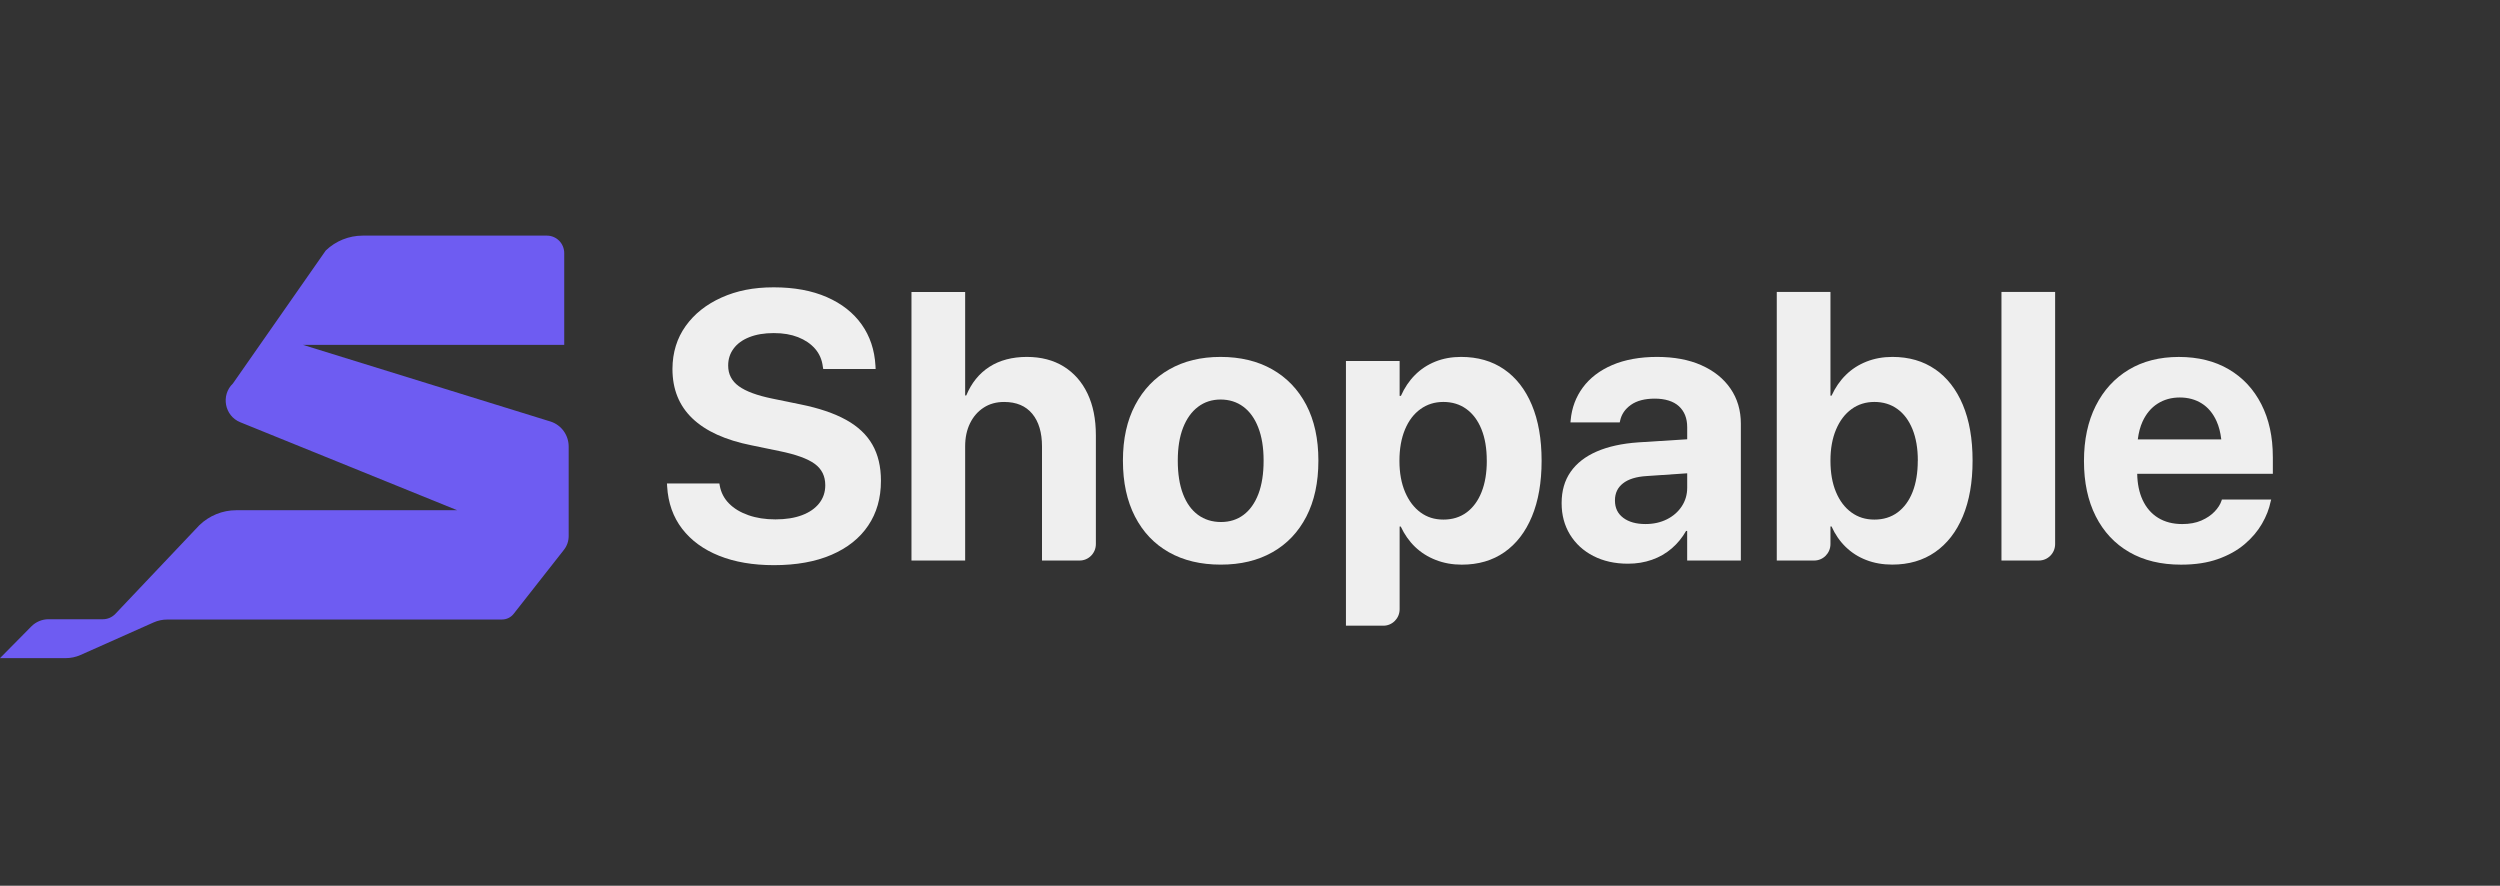 <svg width="175" height="62" viewBox="0 0 175 62" fill="none" xmlns="http://www.w3.org/2000/svg">
<rect x="0" y="0" width="175" height="62" fill="#333333" stroke="none"/>
<path d="M59.222 29.388C58.389 28.927 57.325 28.568 56.03 28.306L54.061 27.902C52.997 27.684 52.217 27.397 51.718 27.035C51.221 26.674 50.972 26.196 50.972 25.595V25.581C50.972 25.138 51.098 24.745 51.352 24.403C51.606 24.059 51.971 23.792 52.453 23.602C52.934 23.411 53.503 23.316 54.164 23.316C54.826 23.316 55.373 23.411 55.864 23.602C56.352 23.794 56.749 24.063 57.053 24.41C57.358 24.758 57.54 25.179 57.599 25.673L57.626 25.831H61.294L61.282 25.597C61.22 24.494 60.898 23.532 60.316 22.712C59.733 21.891 58.919 21.252 57.876 20.797C56.833 20.341 55.596 20.113 54.163 20.113C52.729 20.113 51.571 20.352 50.507 20.828C49.443 21.307 48.606 21.969 47.997 22.821C47.388 23.673 47.078 24.671 47.072 25.817V25.831C47.072 27.246 47.537 28.399 48.468 29.289C49.399 30.18 50.778 30.807 52.607 31.172L54.563 31.576C55.713 31.809 56.534 32.109 57.029 32.468C57.523 32.83 57.769 33.326 57.769 33.96V33.972C57.769 34.451 57.627 34.869 57.344 35.23C57.06 35.59 56.66 35.868 56.14 36.063C55.622 36.259 55.001 36.357 54.28 36.357C53.559 36.357 52.944 36.259 52.388 36.063C51.83 35.868 51.378 35.595 51.03 35.243C50.684 34.892 50.467 34.472 50.381 33.985L50.356 33.843H46.687L46.7 34.05C46.769 35.205 47.119 36.194 47.749 37.014C48.379 37.834 49.242 38.465 50.337 38.904C51.431 39.343 52.712 39.561 54.178 39.561C55.739 39.561 57.08 39.32 58.2 38.839C59.32 38.357 60.177 37.675 60.772 36.793C61.369 35.912 61.666 34.867 61.666 33.661V33.647C61.666 32.665 61.467 31.824 61.068 31.126C60.669 30.426 60.053 29.847 59.22 29.386L59.222 29.388Z" fill="#EFEFEF"/>
<path d="M74.461 25.656C73.74 25.209 72.877 24.984 71.873 24.984C70.868 24.984 69.97 25.216 69.253 25.682C68.535 26.146 67.998 26.814 67.638 27.682H67.561V20.439H63.803V39.239H67.561V31.239C67.561 30.631 67.674 30.095 67.902 29.631C68.129 29.165 68.446 28.802 68.854 28.536C69.261 28.27 69.739 28.137 70.289 28.137C71.148 28.137 71.802 28.414 72.259 28.965C72.714 29.517 72.94 30.279 72.94 31.252V39.237H75.574C76.202 39.237 76.711 38.722 76.711 38.086V30.468C76.711 29.34 76.517 28.368 76.127 27.551C75.737 26.734 75.182 26.104 74.461 25.656Z" fill="#EFEFEF"/>
<path d="M89.049 25.851C88.023 25.273 86.821 24.984 85.439 24.984C84.056 24.984 82.87 25.275 81.848 25.858C80.826 26.44 80.031 27.271 79.461 28.354C78.89 29.434 78.605 30.727 78.605 32.229V32.256C78.605 33.767 78.887 35.067 79.448 36.157C80.01 37.248 80.801 38.08 81.823 38.658C82.844 39.235 84.053 39.524 85.453 39.524C86.853 39.524 88.048 39.235 89.068 38.658C90.09 38.08 90.881 37.25 91.443 36.164C92.005 35.078 92.287 33.776 92.287 32.256V32.229C92.287 30.718 92.003 29.422 91.438 28.341C90.871 27.261 90.075 26.431 89.049 25.852V25.851ZM88.452 32.254C88.452 33.166 88.33 33.941 88.087 34.58C87.841 35.218 87.497 35.705 87.05 36.04C86.606 36.374 86.078 36.541 85.469 36.541C84.859 36.541 84.315 36.374 83.859 36.04C83.403 35.705 83.055 35.22 82.81 34.58C82.567 33.942 82.445 33.166 82.445 32.254V32.228C82.445 31.333 82.569 30.568 82.817 29.935C83.066 29.301 83.416 28.814 83.865 28.476C84.315 28.136 84.842 27.967 85.442 27.967C86.043 27.967 86.582 28.134 87.031 28.469C87.483 28.803 87.831 29.289 88.079 29.928C88.328 30.566 88.452 31.333 88.452 32.228V32.254Z" fill="#EFEFEF"/>
<path d="M105.285 25.851C104.445 25.273 103.441 24.984 102.273 24.984C101.622 24.984 101.024 25.092 100.478 25.31C99.934 25.528 99.456 25.84 99.05 26.249C98.642 26.657 98.315 27.144 98.065 27.709H97.974V25.271H94.216V43.799H96.836C97.464 43.799 97.974 43.283 97.974 42.647V36.855H98.051C98.31 37.411 98.644 37.887 99.055 38.282C99.466 38.677 99.951 38.984 100.509 39.2C101.068 39.418 101.671 39.526 102.324 39.526C103.483 39.526 104.478 39.235 105.311 38.653C106.144 38.07 106.785 37.237 107.236 36.151C107.686 35.066 107.912 33.767 107.912 32.256V32.242C107.912 30.731 107.684 29.432 107.229 28.346C106.774 27.261 106.127 26.43 105.285 25.851ZM104.076 32.254C104.076 33.097 103.955 33.825 103.71 34.442C103.465 35.058 103.115 35.535 102.662 35.87C102.207 36.205 101.666 36.371 101.04 36.371C100.413 36.371 99.895 36.205 99.437 35.87C98.978 35.535 98.618 35.058 98.355 34.442C98.094 33.825 97.961 33.101 97.961 32.267V32.254C97.961 31.411 98.091 30.683 98.348 30.065C98.605 29.448 98.966 28.972 99.43 28.639C99.892 28.304 100.429 28.136 101.038 28.136C101.647 28.136 102.193 28.3 102.646 28.63C103.101 28.959 103.453 29.43 103.701 30.044C103.95 30.655 104.074 31.388 104.074 32.238V32.252L104.076 32.254Z" fill="#EFEFEF"/>
<path d="M119.096 25.564C118.221 25.177 117.187 24.984 115.995 24.984C114.804 24.984 113.741 25.174 112.861 25.551C111.983 25.928 111.297 26.453 110.801 27.121C110.308 27.79 110.023 28.554 109.946 29.415L109.932 29.57H113.381L113.407 29.454C113.502 29.002 113.754 28.63 114.167 28.339C114.578 28.049 115.136 27.904 115.84 27.904C116.543 27.904 117.14 28.082 117.525 28.437C117.91 28.793 118.104 29.28 118.104 29.896V30.75L114.693 30.965C113.552 31.043 112.581 31.255 111.778 31.602C110.976 31.95 110.364 32.426 109.944 33.028C109.522 33.632 109.314 34.359 109.314 35.211V35.237C109.314 36.054 109.51 36.782 109.898 37.42C110.289 38.057 110.833 38.559 111.533 38.918C112.233 39.278 113.04 39.459 113.958 39.459C114.56 39.459 115.119 39.367 115.638 39.184C116.156 39.002 116.618 38.738 117.021 38.39C117.425 38.043 117.759 37.634 118.025 37.166H118.102V39.237H121.86V29.663C121.86 28.724 121.618 27.904 121.133 27.2C120.649 26.497 119.97 25.951 119.093 25.565L119.096 25.564ZM117.726 35.439C117.472 35.825 117.126 36.13 116.683 36.352C116.242 36.573 115.742 36.683 115.183 36.683C114.531 36.683 114.013 36.538 113.626 36.247C113.239 35.956 113.047 35.554 113.047 35.042V35.018C113.047 34.523 113.236 34.127 113.612 33.833C113.99 33.537 114.539 33.368 115.259 33.324L118.104 33.131V34.144C118.104 34.623 117.978 35.055 117.724 35.441L117.726 35.439Z" fill="#EFEFEF"/>
<path d="M135.461 25.851C134.624 25.273 133.627 24.984 132.47 24.984C131.817 24.984 131.215 25.092 130.66 25.31C130.107 25.528 129.624 25.838 129.213 26.242C128.802 26.646 128.468 27.131 128.209 27.695H128.132V20.437H124.374V39.237H126.994C127.622 39.237 128.132 38.722 128.132 38.086V36.853H128.209C128.457 37.409 128.788 37.887 129.199 38.286C129.61 38.686 130.092 38.993 130.641 39.203C131.191 39.416 131.794 39.522 132.456 39.522C133.614 39.522 134.614 39.232 135.454 38.649C136.295 38.066 136.943 37.234 137.398 36.148C137.853 35.062 138.08 33.764 138.08 32.252V32.238C138.08 30.718 137.853 29.416 137.398 28.336C136.943 27.255 136.297 26.426 135.461 25.847V25.851ZM134.244 32.254C134.244 33.096 134.122 33.825 133.879 34.442C133.634 35.058 133.284 35.535 132.83 35.87C132.375 36.205 131.835 36.371 131.208 36.371C130.582 36.371 130.062 36.205 129.598 35.87C129.136 35.535 128.776 35.058 128.518 34.442C128.259 33.825 128.132 33.096 128.132 32.254V32.24C128.132 31.406 128.263 30.681 128.525 30.065C128.786 29.448 129.147 28.972 129.607 28.639C130.065 28.304 130.601 28.136 131.21 28.136C131.819 28.136 132.363 28.3 132.818 28.63C133.273 28.959 133.625 29.431 133.873 30.044C134.122 30.655 134.248 31.388 134.248 32.238V32.252L134.244 32.254Z" fill="#EFEFEF"/>
<path d="M140.102 39.237H142.721C143.35 39.237 143.859 38.722 143.859 38.086V20.437H140.102V39.237Z" fill="#EFEFEF"/>
<path d="M159.098 31.981C159.098 30.575 158.83 29.345 158.293 28.295C157.757 27.244 156.998 26.43 156.014 25.852C155.032 25.275 153.867 24.986 152.519 24.986C151.172 24.986 150.003 25.284 149.012 25.879C148.022 26.474 147.25 27.317 146.702 28.407C146.153 29.496 145.878 30.784 145.878 32.268V32.282C145.878 33.767 146.153 35.053 146.702 36.139C147.252 37.225 148.032 38.061 149.046 38.647C150.059 39.234 151.268 39.526 152.675 39.526C153.662 39.526 154.521 39.397 155.256 39.134C155.99 38.874 156.613 38.527 157.124 38.093C157.635 37.659 158.039 37.181 158.34 36.66C158.641 36.139 158.842 35.622 158.944 35.11L158.984 34.966H155.533L155.508 35.044C155.423 35.306 155.26 35.561 155.02 35.813C154.779 36.065 154.471 36.273 154.093 36.438C153.715 36.603 153.27 36.684 152.754 36.684C152.103 36.684 151.539 36.539 151.069 36.249C150.596 35.958 150.234 35.538 149.98 34.991C149.744 34.479 149.618 33.87 149.604 33.168H159.099V31.983L159.098 31.981ZM151.035 28.254C151.485 27.967 152.003 27.824 152.586 27.824C153.169 27.824 153.683 27.964 154.124 28.242C154.567 28.52 154.912 28.934 155.16 29.485C155.325 29.85 155.433 30.275 155.489 30.756H149.646C149.704 30.288 149.814 29.872 149.978 29.51C150.232 28.959 150.584 28.539 151.034 28.254H151.035Z" fill="#EFEFEF"/>
<path d="M35.147 43.368H11.706C11.377 43.368 11.053 43.437 10.752 43.57L5.64 45.848C5.311 45.995 4.956 46.069 4.597 46.069H0L2.191 43.852C2.51 43.529 2.942 43.347 3.393 43.347H7.199C7.532 43.347 7.849 43.211 8.078 42.968L13.958 36.761C14.655 36.091 15.58 35.715 16.541 35.715H32.002L16.816 29.556C15.72 29.112 15.447 27.668 16.303 26.846L22.802 17.537C23.499 16.867 24.425 16.494 25.386 16.494H38.286C38.953 16.494 39.496 17.041 39.496 17.718V24.143H21.212L38.559 29.514C39.305 29.762 39.807 30.465 39.807 31.259V37.529C39.807 37.875 39.692 38.21 39.48 38.481L35.957 42.968C35.761 43.218 35.462 43.365 35.145 43.365" fill="#6E5CF2"/>
</svg>
